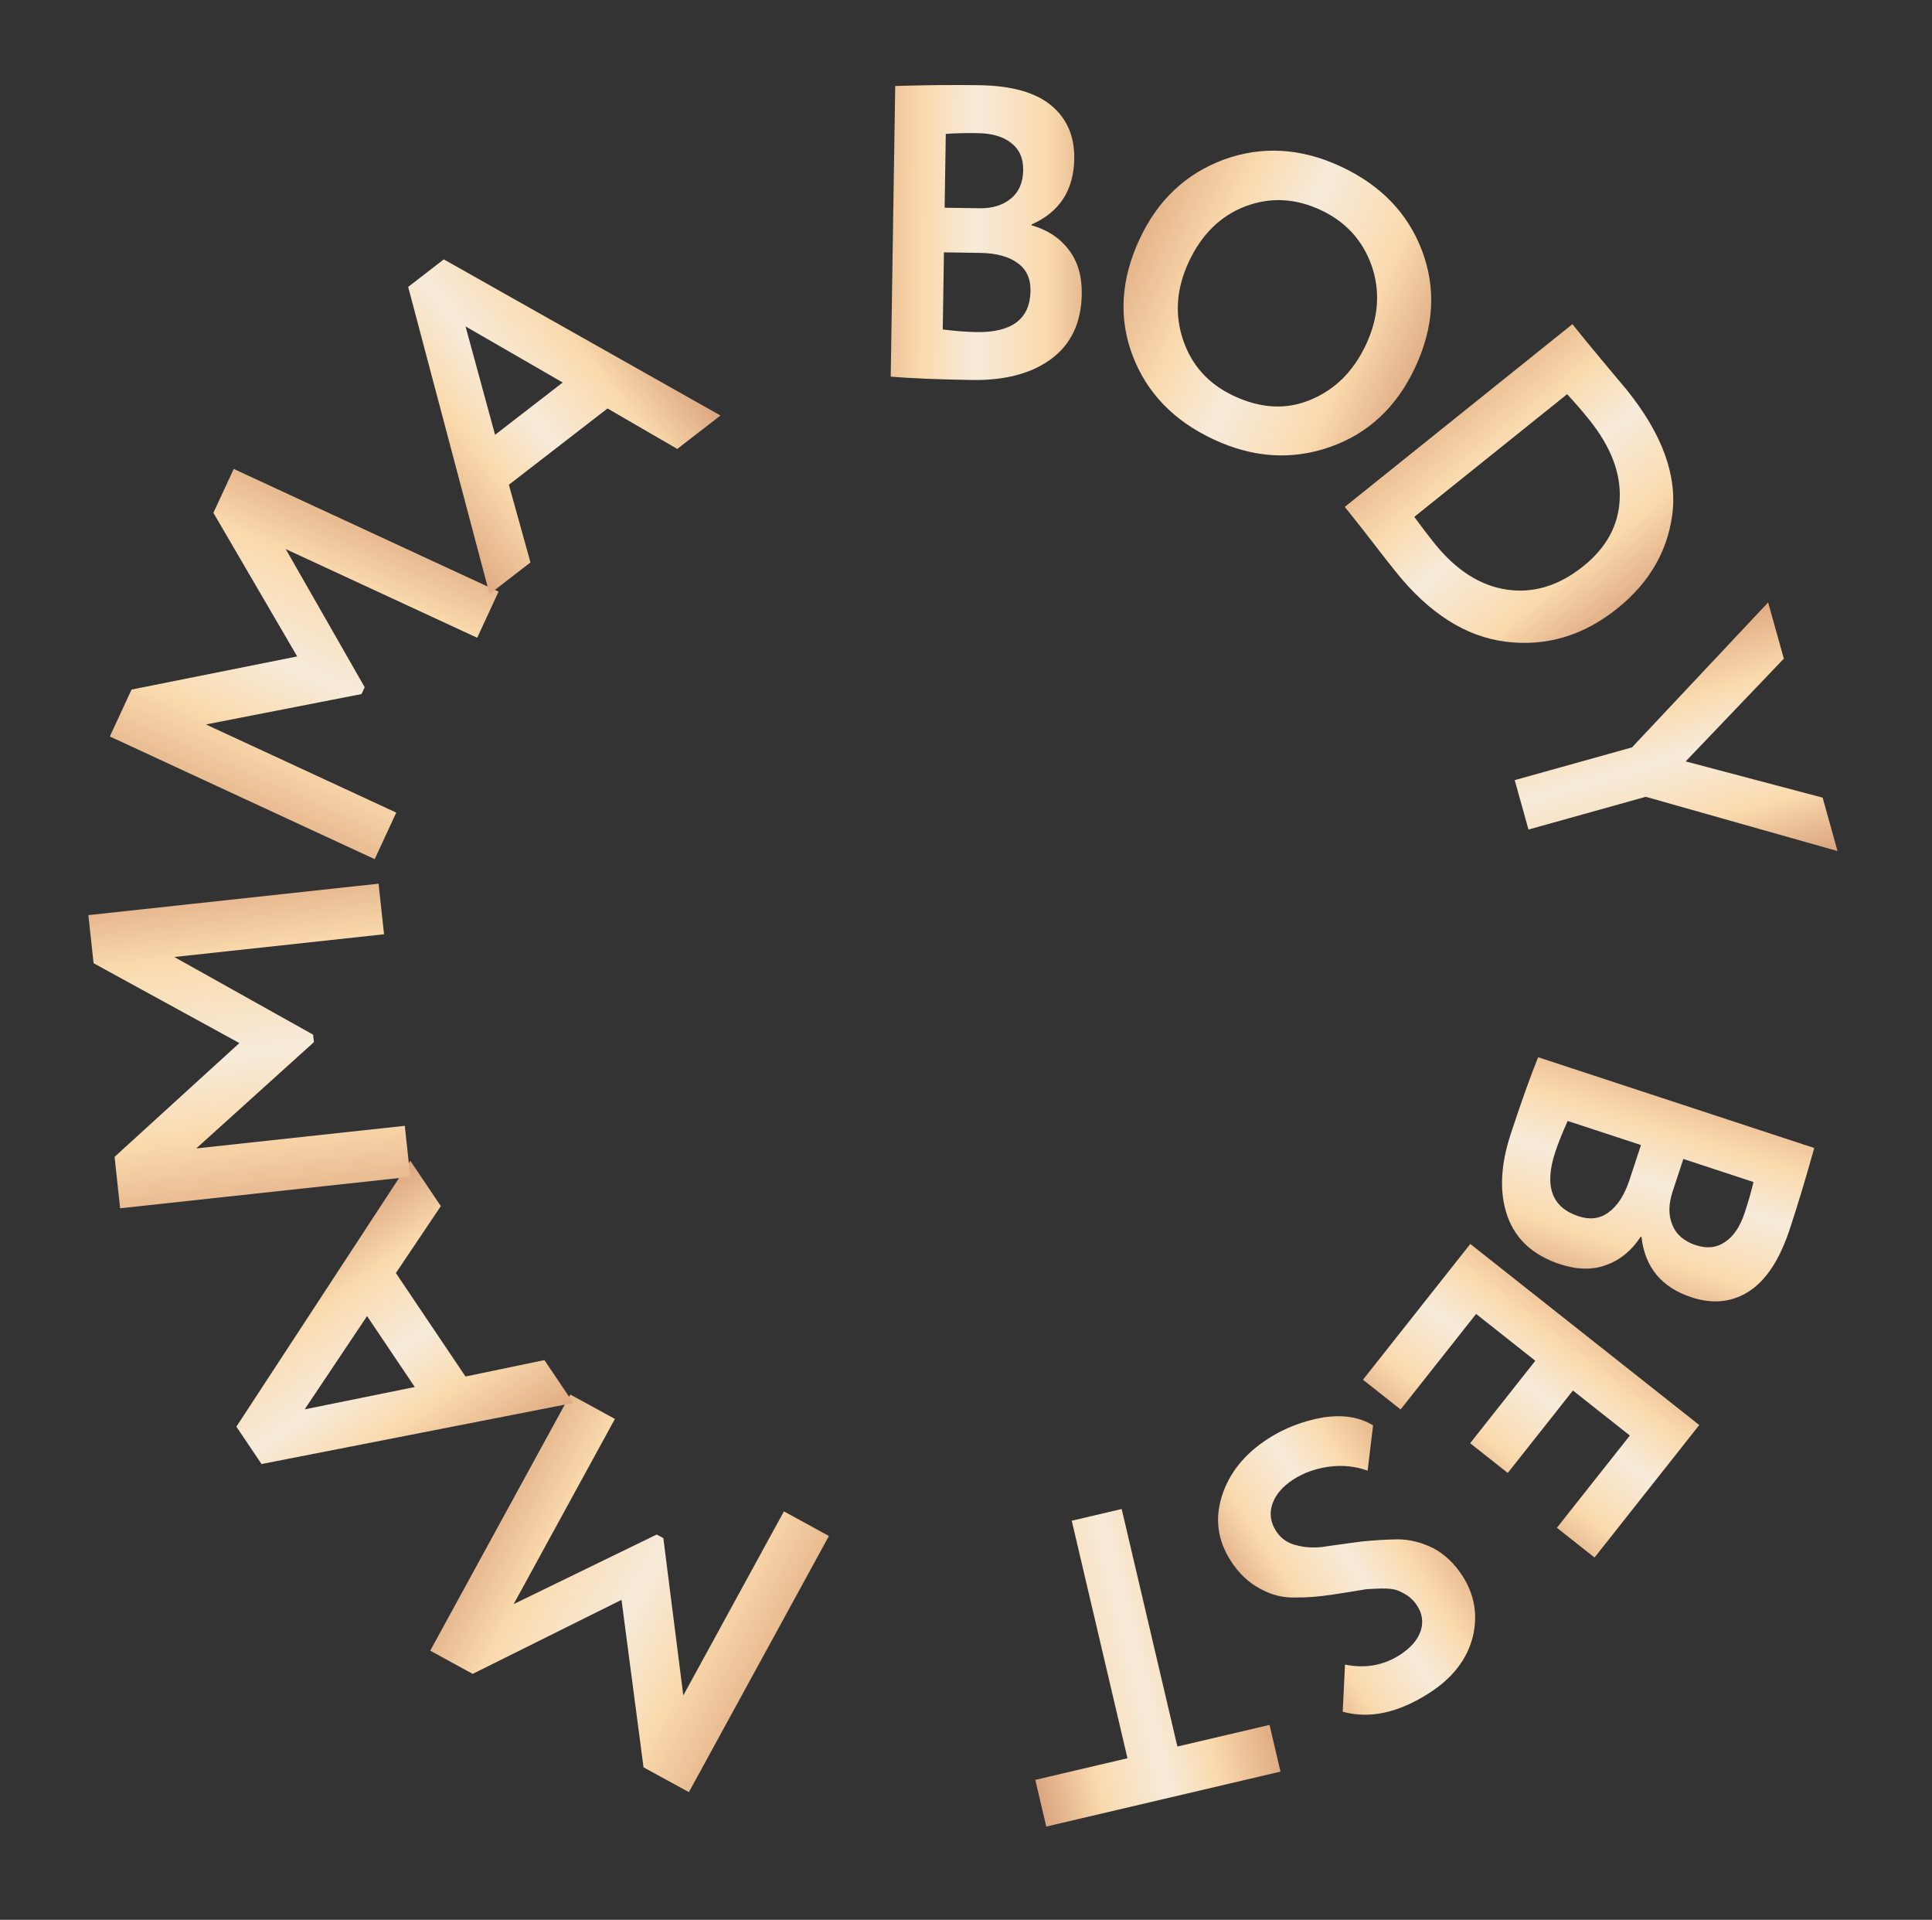 <?xml version="1.0" encoding="UTF-8"?> <svg xmlns="http://www.w3.org/2000/svg" width="154" height="153" viewBox="0 0 154 153" fill="none"><rect x="0" y="0" width="154" height="153" fill="#333333" stroke="none"/><path d="M122.605 84.256L144.613 91.49C143.971 93.799 143.325 95.942 142.674 97.921C141.872 100.362 140.789 102.024 139.426 102.906C138.064 103.787 136.53 103.948 134.825 103.387C132.446 102.605 131.119 101.003 130.842 98.579L130.779 98.559C130.069 99.655 129.158 100.405 128.045 100.809C126.954 101.22 125.724 101.2 124.356 100.751C122.209 100.045 120.809 98.768 120.157 96.921C119.504 95.074 119.593 92.888 120.424 90.362C121.254 87.835 121.981 85.8 122.605 84.256ZM129.898 94.001L130.801 91.254L124.96 89.334C124.529 90.288 124.197 91.124 123.961 91.839C123.076 94.534 123.696 96.23 125.822 96.929C126.748 97.234 127.553 97.125 128.238 96.604C128.943 96.089 129.497 95.222 129.898 94.001ZM139.064 96.664C139.369 95.738 139.603 94.917 139.769 94.201L134.18 92.364L133.318 94.985C132.993 95.974 132.986 96.847 133.298 97.602C133.602 98.379 134.228 98.923 135.175 99.234C136.059 99.525 136.833 99.441 137.497 98.983C138.182 98.531 138.704 97.758 139.064 96.664Z" fill="url(#paint0_linear_44_3184)"></path><path d="M108.643 109.958L117.198 99.138L135.448 113.568L127.1 124.127L124.101 121.756L129.915 114.404L125.378 110.817L120.183 117.387L117.185 115.017L122.38 108.446L117.661 104.715L111.641 112.328L108.643 109.958Z" fill="url(#paint1_linear_44_3184)"></path><path d="M101.726 122.035C102.111 122.63 102.671 123.007 103.406 123.165C104.135 123.353 104.915 123.376 105.747 123.234C106.591 123.111 107.524 122.983 108.546 122.85C109.561 122.747 110.527 122.69 111.443 122.678C112.371 122.685 113.299 122.916 114.227 123.372C115.148 123.858 115.927 124.594 116.565 125.58C117.54 127.087 117.815 128.717 117.391 130.469C116.93 132.245 115.787 133.722 113.964 134.901C111.489 136.501 109.177 137.007 107.028 136.417L107.21 132.659C108.822 132.988 110.288 132.726 111.609 131.872C112.446 131.331 112.99 130.702 113.24 129.986C113.471 129.283 113.376 128.605 112.955 127.954C112.738 127.619 112.468 127.345 112.146 127.132C111.835 126.937 111.545 126.794 111.276 126.705C110.988 126.627 110.595 126.591 110.097 126.596C109.581 126.613 109.184 126.632 108.907 126.653C108.624 126.704 108.159 126.781 107.512 126.882C106.865 126.984 106.409 127.054 106.144 127.094C105.085 127.251 104.116 127.323 103.237 127.311C102.284 127.347 101.356 127.116 100.454 126.617C99.532 126.131 98.753 125.395 98.115 124.409C97.056 122.772 96.82 121.038 97.404 119.209C97.989 117.379 99.212 115.863 101.073 114.66C102.375 113.817 103.843 113.251 105.476 112.96C107.065 112.724 108.389 112.937 109.45 113.597L109.012 117.205C108.046 116.853 107.027 116.747 105.956 116.885C104.866 117.036 103.911 117.376 103.093 117.905C102.237 118.459 101.681 119.109 101.424 119.855C101.168 120.601 101.268 121.328 101.726 122.035Z" fill="url(#paint2_linear_44_3184)"></path><path d="M93.85 139.19L101.195 137.466L102.068 141.188L83.397 145.568L82.524 141.847L89.87 140.123L85.429 121.194L89.409 120.26L93.85 139.19Z" fill="url(#paint3_linear_44_3184)"></path><path d="M62.487 120.449L66.074 122.411L54.911 142.824L51.295 140.847L49.54 127.5L37.677 133.4L34.294 131.55L45.456 111.137L49.014 113.082L40.945 127.838L52.349 122.293L52.874 122.58L54.466 135.118L62.487 120.449Z" fill="url(#paint4_linear_44_3184)"></path><path d="M43.395 108.393L45.696 111.812L20.846 116.676L18.842 113.698L32.707 92.509L35.138 96.122L31.556 101.456L37.105 109.701L43.395 108.393ZM29.258 104.886L24.284 112.319L33.062 110.539L29.258 104.886Z" fill="url(#paint5_linear_44_3184)"></path><path d="M32.266 89.722L32.706 93.787L9.576 96.293L9.132 92.196L19.081 83.127L7.46 76.764L7.044 72.931L30.175 70.425L30.612 74.456L13.892 76.268L24.959 82.457L25.024 83.052L15.645 91.523L32.266 89.722Z" fill="url(#paint6_linear_44_3184)"></path><path d="M31.585 64.761L29.867 68.471L8.755 58.694L10.487 54.954L23.688 52.313L17.01 40.87L18.63 37.371L39.742 47.148L38.038 50.827L22.777 43.76L29.07 54.769L28.819 55.312L16.415 57.736L31.585 64.761Z" fill="url(#paint7_linear_44_3184)"></path><path d="M42.283 44.823L39.022 47.343L32.535 22.866L35.375 20.671L57.429 33.114L53.984 35.777L48.426 32.554L40.563 38.632L42.283 44.823ZM44.852 30.485L37.108 26.011L39.462 34.652L44.852 30.485Z" fill="url(#paint8_linear_44_3184)"></path><path d="M71 30.017L71.358 6.853C73.752 6.779 75.991 6.758 78.074 6.791C80.644 6.83 82.552 7.369 83.799 8.408C85.046 9.447 85.656 10.863 85.629 12.658C85.59 15.162 84.455 16.906 82.224 17.891L82.222 17.957C83.48 18.309 84.468 18.956 85.184 19.898C85.901 20.817 86.249 21.997 86.227 23.437C86.192 25.697 85.389 27.413 83.82 28.586C82.251 29.758 80.137 30.324 77.478 30.283C74.82 30.242 72.66 30.153 71 30.017ZM78.133 20.154L75.242 20.11L75.147 26.258C76.186 26.385 77.083 26.454 77.836 26.466C80.672 26.509 82.107 25.413 82.142 23.175C82.157 22.2 81.814 21.463 81.112 20.965C80.411 20.445 79.418 20.174 78.133 20.154ZM77.948 10.611C76.973 10.596 76.12 10.616 75.388 10.672L75.297 16.554L78.055 16.596C79.096 16.613 79.931 16.36 80.56 15.837C81.211 15.316 81.544 14.556 81.559 13.559C81.573 12.629 81.263 11.915 80.628 11.417C79.994 10.898 79.1 10.629 77.948 10.611Z" fill="url(#paint9_linear_44_3184)"></path><path d="M90.852 19.022C92.288 15.951 94.518 13.85 97.541 12.72C100.605 11.609 103.723 11.795 106.894 13.278C110.065 14.761 112.215 16.989 113.344 19.963C114.484 22.966 114.303 26.074 112.801 29.285C111.327 32.437 109.068 34.548 106.023 35.619C102.978 36.69 99.88 36.489 96.729 35.016C93.557 33.533 91.407 31.304 90.278 28.33C89.15 25.356 89.341 22.253 90.852 19.022ZM94.766 20.852C93.771 22.98 93.618 25.061 94.305 27.094C94.993 29.128 96.341 30.614 98.348 31.553C100.516 32.567 102.56 32.667 104.482 31.853C106.424 31.049 107.892 29.583 108.887 27.455C109.891 25.307 110.039 23.212 109.331 21.169C108.614 19.145 107.262 17.669 105.275 16.74C103.248 15.792 101.238 15.696 99.245 16.452C97.273 17.218 95.78 18.684 94.766 20.852Z" fill="url(#paint10_linear_44_3184)"></path><path d="M107.484 40.76L107.192 40.397L125.337 25.834L125.608 26.171C126.218 26.931 126.871 27.728 127.568 28.561C128.962 30.227 129.673 31.077 129.701 31.112C132.53 34.637 133.726 37.968 133.287 41.103C132.873 44.021 131.413 46.486 128.908 48.497C126.212 50.66 123.254 51.542 120.036 51.142C116.848 50.746 113.922 48.889 111.26 45.571C110.705 44.88 110.131 44.147 109.538 43.373C108.959 42.616 108.274 41.745 107.484 40.76ZM126.678 33.452C126.137 32.778 125.549 32.099 124.915 31.415L112.732 41.193C113.336 42.015 113.866 42.712 114.324 43.282C116.057 45.442 117.987 46.678 120.112 46.99C122.237 47.301 124.268 46.68 126.203 45.127C128.052 43.643 129.02 41.858 129.107 39.771C129.207 37.701 128.398 35.595 126.678 33.452Z" fill="url(#paint11_linear_44_3184)"></path><path d="M145.282 63.568L146.471 67.826L131.184 63.501L121.836 66.11L120.737 62.172L130.085 59.563L140.939 48.01L142.19 52.491L134.365 60.68L145.282 63.568Z" fill="url(#paint12_linear_44_3184)"></path><defs><linearGradient id="paint0_linear_44_3184" x1="113.488" y1="76.662" x2="106.734" y2="97.824" gradientUnits="userSpaceOnUse"><stop stop-color="#D99F77"></stop><stop offset="0.31" stop-color="#FADAAD"></stop><stop offset="0.503" stop-color="#F7EBDA"></stop><stop offset="0.757" stop-color="#FADAAD"></stop><stop offset="1" stop-color="#D8A07B"></stop></linearGradient><linearGradient id="paint1_linear_44_3184" x1="111.374" y1="88.768" x2="98.39" y2="105.471" gradientUnits="userSpaceOnUse"><stop stop-color="#D99F77"></stop><stop offset="0.31" stop-color="#FADAAD"></stop><stop offset="0.503" stop-color="#F7EBDA"></stop><stop offset="0.757" stop-color="#FADAAD"></stop><stop offset="1" stop-color="#D8A07B"></stop></linearGradient><linearGradient id="paint2_linear_44_3184" x1="103.894" y1="100.172" x2="87.102" y2="111.217" gradientUnits="userSpaceOnUse"><stop stop-color="#D99F77"></stop><stop offset="0.31" stop-color="#FADAAD"></stop><stop offset="0.503" stop-color="#F7EBDA"></stop><stop offset="0.757" stop-color="#FADAAD"></stop><stop offset="1" stop-color="#D8A07B"></stop></linearGradient><linearGradient id="paint3_linear_44_3184" x1="95.482" y1="107.536" x2="74.925" y2="112.538" gradientUnits="userSpaceOnUse"><stop stop-color="#D99F77"></stop><stop offset="0.31" stop-color="#FADAAD"></stop><stop offset="0.503" stop-color="#F7EBDA"></stop><stop offset="0.757" stop-color="#FADAAD"></stop><stop offset="1" stop-color="#D8A07B"></stop></linearGradient><linearGradient id="paint4_linear_44_3184" x1="75.326" y1="114.933" x2="47.298" y2="100.054" gradientUnits="userSpaceOnUse"><stop stop-color="#D99F77"></stop><stop offset="0.31" stop-color="#FADAAD"></stop><stop offset="0.503" stop-color="#F7EBDA"></stop><stop offset="0.757" stop-color="#FADAAD"></stop><stop offset="1" stop-color="#D8A07B"></stop></linearGradient><linearGradient id="paint5_linear_44_3184" x1="55.594" y1="106.817" x2="41.213" y2="85.896" gradientUnits="userSpaceOnUse"><stop stop-color="#D99F77"></stop><stop offset="0.31" stop-color="#FADAAD"></stop><stop offset="0.503" stop-color="#F7EBDA"></stop><stop offset="0.757" stop-color="#FADAAD"></stop><stop offset="1" stop-color="#D8A07B"></stop></linearGradient><linearGradient id="paint6_linear_44_3184" x1="44.13" y1="97.105" x2="40.322" y2="65.602" gradientUnits="userSpaceOnUse"><stop stop-color="#D99F77"></stop><stop offset="0.31" stop-color="#FADAAD"></stop><stop offset="0.503" stop-color="#F7EBDA"></stop><stop offset="0.757" stop-color="#FADAAD"></stop><stop offset="1" stop-color="#D8A07B"></stop></linearGradient><linearGradient id="paint7_linear_44_3184" x1="37.945" y1="77.204" x2="50.923" y2="48.247" gradientUnits="userSpaceOnUse"><stop stop-color="#D99F77"></stop><stop offset="0.31" stop-color="#FADAAD"></stop><stop offset="0.503" stop-color="#F7EBDA"></stop><stop offset="0.757" stop-color="#FADAAD"></stop><stop offset="1" stop-color="#D8A07B"></stop></linearGradient><linearGradient id="paint8_linear_44_3184" x1="44.657" y1="56.891" x2="64.587" y2="41.166" gradientUnits="userSpaceOnUse"><stop stop-color="#D99F77"></stop><stop offset="0.31" stop-color="#FADAAD"></stop><stop offset="0.503" stop-color="#F7EBDA"></stop><stop offset="0.757" stop-color="#FADAAD"></stop><stop offset="1" stop-color="#D8A07B"></stop></linearGradient><linearGradient id="paint9_linear_44_3184" x1="66.463" y1="40.981" x2="88.677" y2="41.132" gradientUnits="userSpaceOnUse"><stop stop-color="#D99F77"></stop><stop offset="0.31" stop-color="#FADAAD"></stop><stop offset="0.503" stop-color="#F7EBDA"></stop><stop offset="0.757" stop-color="#FADAAD"></stop><stop offset="1" stop-color="#D8A07B"></stop></linearGradient><linearGradient id="paint10_linear_44_3184" x1="78.475" y1="38.219" x2="105.447" y2="50.455" gradientUnits="userSpaceOnUse"><stop stop-color="#D99F77"></stop><stop offset="0.31" stop-color="#FADAAD"></stop><stop offset="0.503" stop-color="#F7EBDA"></stop><stop offset="0.757" stop-color="#FADAAD"></stop><stop offset="1" stop-color="#D8A07B"></stop></linearGradient><linearGradient id="paint11_linear_44_3184" x1="95.811" y1="43.79" x2="112.575" y2="64.242" gradientUnits="userSpaceOnUse"><stop stop-color="#D99F77"></stop><stop offset="0.31" stop-color="#FADAAD"></stop><stop offset="0.503" stop-color="#F7EBDA"></stop><stop offset="0.757" stop-color="#FADAAD"></stop><stop offset="1" stop-color="#D8A07B"></stop></linearGradient><linearGradient id="paint12_linear_44_3184" x1="107.635" y1="56.149" x2="113.793" y2="77.492" gradientUnits="userSpaceOnUse"><stop stop-color="#D99F77"></stop><stop offset="0.31" stop-color="#FADAAD"></stop><stop offset="0.503" stop-color="#F7EBDA"></stop><stop offset="0.757" stop-color="#FADAAD"></stop><stop offset="1" stop-color="#D8A07B"></stop></linearGradient></defs></svg> 